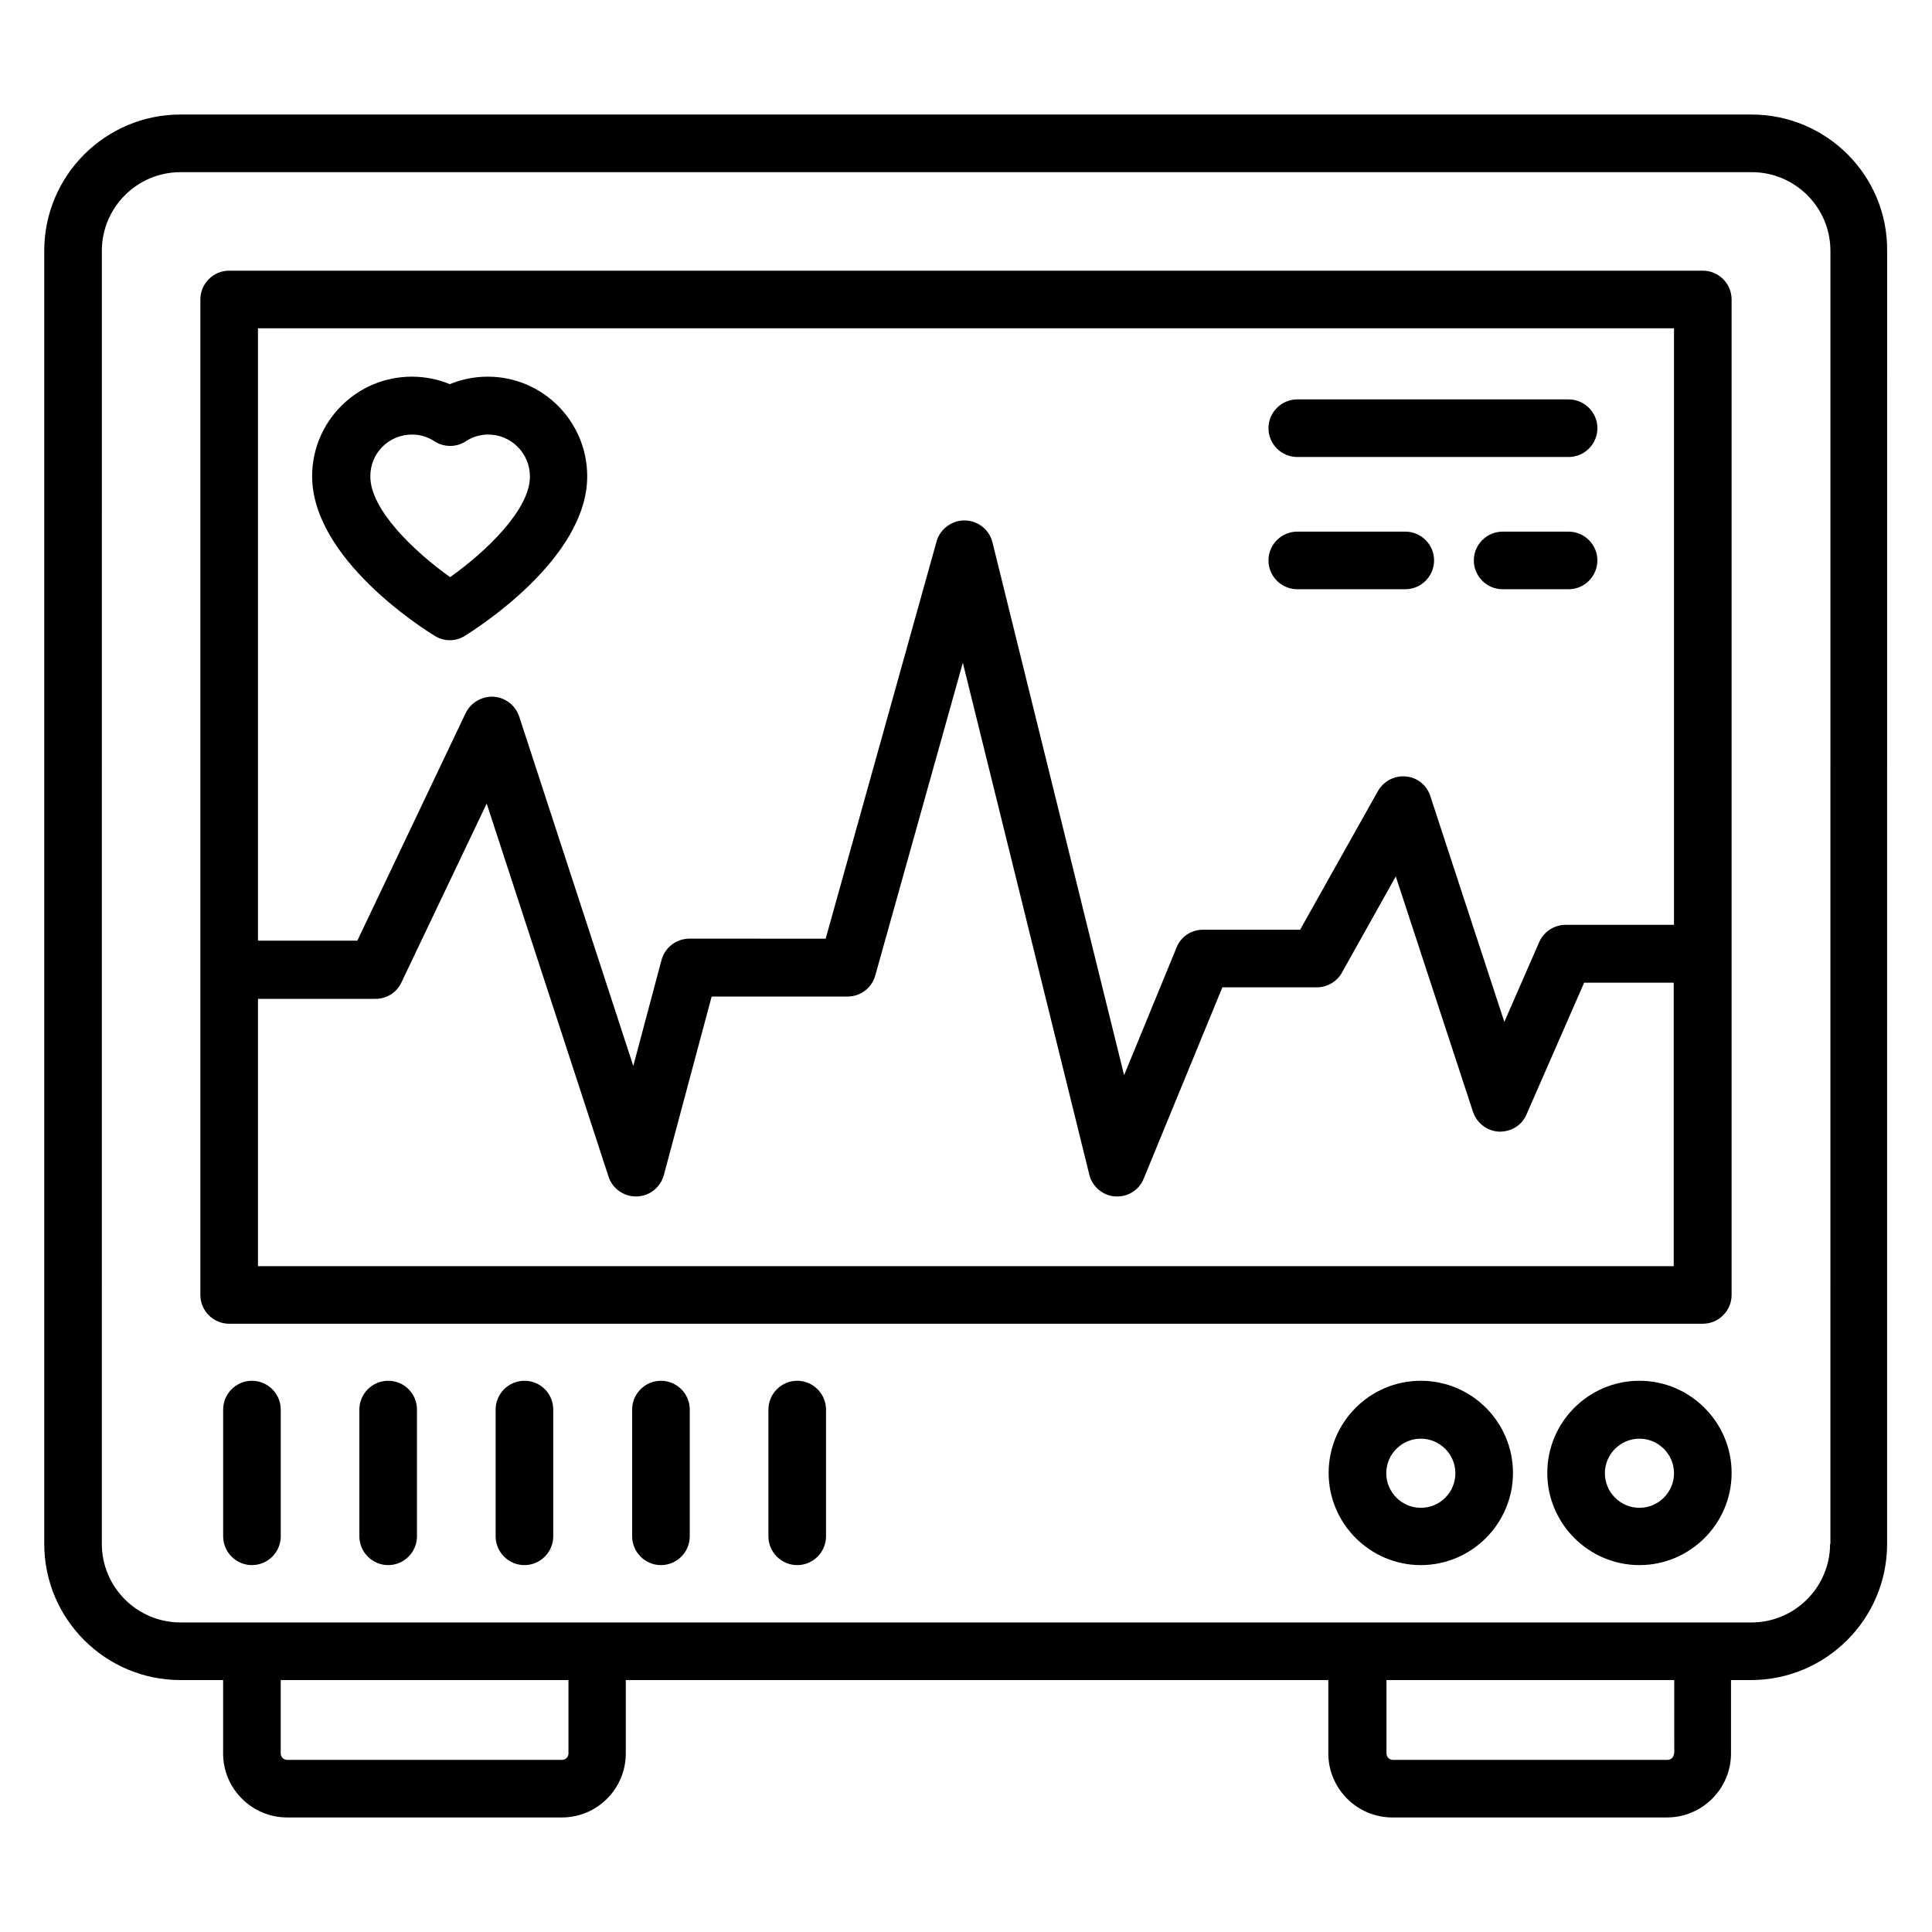 <?xml version="1.0" encoding="UTF-8"?>
<!-- Uploaded to: SVG Repo, www.svgrepo.com, Generator: SVG Repo Mixer Tools -->
<svg fill="#000000" width="800px" height="800px" version="1.1" viewBox="144 144 512 512" xmlns="http://www.w3.org/2000/svg">
 <g>
  <path d="m608.16 174.35h-416.33c-19.922 0-36.105 16.184-36.105 36.109v342.67c0 19.922 16.184 36.105 36.105 36.105h11.297v19.465c0 9.312 7.633 16.945 16.945 16.945h72.824c9.391 0 16.945-7.633 16.945-16.945v-19.465h186.18v19.465c0 9.312 7.633 16.945 16.945 16.945h72.824c9.312 0 16.945-7.633 16.945-16.945v-19.465h5.266c19.922 0 36.105-16.184 36.105-36.105l0.008-342.67c0.152-19.926-16.031-36.109-35.953-36.109zm-313.51 434.35c0 0.918-0.762 1.68-1.68 1.68h-72.898c-0.918 0-1.68-0.762-1.68-1.68v-19.465h76.258zm292.97 0c0 0.918-0.762 1.68-1.68 1.68h-72.824c-0.918 0-1.68-0.762-1.68-1.68v-19.465h76.258l0.004 19.465zm41.375-55.574c0 11.449-9.312 20.84-20.84 20.84h-416.33c-11.449 0-20.84-9.312-20.84-20.84l0.004-342.66c0-11.449 9.312-20.84 20.84-20.84h416.41c11.449 0 20.84 9.312 20.84 20.84l-0.004 342.66z"/>
  <path d="m595.26 215.73h-390.53c-4.199 0-7.633 3.434-7.633 7.633v263.81c0 4.199 3.434 7.633 7.633 7.633h390.53c4.199 0 7.633-3.434 7.633-7.633v-263.81c0-4.199-3.434-7.633-7.633-7.633zm-7.633 15.266v158.09h-28.703c-3.055 0-5.801 1.832-7.023 4.582l-9.238 21.145-19.617-59.848c-0.918-2.902-3.512-4.961-6.488-5.191-2.977-0.305-5.879 1.223-7.406 3.894l-20.609 36.719h-25.727c-3.129 0-5.879 1.832-7.023 4.734l-13.895 33.816-34.887-141.22c-0.84-3.359-3.816-5.727-7.328-5.801-3.281-0.078-6.566 2.215-7.481 5.574l-29.391 105.27-36.094-0.008c-3.434 0-6.488 2.289-7.406 5.648l-7.481 28.09-30.23-92.594c-0.992-2.977-3.664-5.039-6.793-5.266-3.055-0.152-6.031 1.527-7.406 4.352l-28.703 60.305h-26.332v-162.29zm-375.26 248.55v-70.84h31.145c2.977 0 5.648-1.68 6.871-4.352l22.594-47.402 32.289 98.855c0.992 3.129 3.969 5.266 7.25 5.266h0.23c3.359-0.078 6.258-2.367 7.176-5.648l12.672-47.328h36.031c3.434 0 6.414-2.289 7.328-5.574l23.207-82.898 33.512 135.65c0.762 3.207 3.586 5.574 6.871 5.801h0.535c3.055 0 5.879-1.832 7.023-4.734l20.84-50.688h25.039c2.75 0 5.344-1.527 6.641-3.894l14.273-25.496 20.457 62.367c0.992 2.977 3.742 5.113 6.871 5.266 3.281 0.078 6.106-1.68 7.328-4.582l15.266-34.887h23.738v75.113z"/>
  <path d="m578.47 509.92c-13.512 0-24.426 10.992-24.426 24.426s10.992 24.426 24.426 24.426 24.426-10.992 24.426-24.426-10.992-24.426-24.426-24.426zm0 33.664c-5.039 0-9.16-4.121-9.16-9.16 0-5.039 4.121-9.16 9.16-9.16s9.16 4.121 9.16 9.16c0 5.035-4.121 9.16-9.16 9.16z"/>
  <path d="m520.53 509.92c-13.512 0-24.426 10.992-24.426 24.426s10.992 24.426 24.426 24.426 24.426-10.992 24.426-24.426-10.914-24.426-24.426-24.426zm0 33.664c-5.039 0-9.16-4.121-9.16-9.16 0-5.039 4.121-9.16 9.16-9.16s9.16 4.121 9.16 9.16c0 5.035-4.047 9.16-9.16 9.16z"/>
  <path d="m210.77 509.92c-4.199 0-7.633 3.434-7.633 7.633v33.586c0 4.199 3.434 7.633 7.633 7.633s7.633-3.434 7.633-7.633v-33.586c0-4.199-3.434-7.633-7.633-7.633z"/>
  <path d="m246.87 509.92c-4.199 0-7.633 3.434-7.633 7.633v33.586c0 4.199 3.434 7.633 7.633 7.633 4.199 0 7.633-3.434 7.633-7.633v-33.586c0-4.199-3.359-7.633-7.633-7.633z"/>
  <path d="m282.98 509.92c-4.199 0-7.633 3.434-7.633 7.633v33.586c0 4.199 3.434 7.633 7.633 7.633 4.199 0 7.633-3.434 7.633-7.633v-33.586c0-4.199-3.356-7.633-7.633-7.633z"/>
  <path d="m319.16 509.92c-4.199 0-7.633 3.434-7.633 7.633v33.586c0 4.199 3.434 7.633 7.633 7.633 4.199 0 7.633-3.434 7.633-7.633v-33.586c0-4.199-3.434-7.633-7.633-7.633z"/>
  <path d="m355.27 509.92c-4.199 0-7.633 3.434-7.633 7.633v33.586c0 4.199 3.434 7.633 7.633 7.633s7.633-3.434 7.633-7.633v-33.586c0-4.199-3.434-7.633-7.633-7.633z"/>
  <path d="m259.24 312.52c1.223 0.762 2.594 1.145 3.969 1.145s2.75-0.383 3.969-1.145c3.281-2.062 32.441-20.535 32.441-42.289 0-14.578-11.832-26.41-26.336-26.41-3.512 0-6.945 0.688-10.078 1.984-3.129-1.297-6.566-1.984-10.078-1.984-14.578 0-26.41 11.832-26.41 26.41 0.078 21.832 29.238 40.305 32.523 42.289zm-6.031-53.359c2.137 0 4.121 0.609 5.879 1.754 2.519 1.68 5.879 1.68 8.398 0 1.754-1.145 3.742-1.754 5.879-1.754 6.106 0 11.07 4.961 11.07 11.145 0 8.777-11.68 19.922-21.145 26.641-9.465-6.719-21.145-17.863-21.145-26.641-0.082-6.184 4.879-11.145 11.062-11.145z"/>
  <path d="m487.79 265.11h71.906c4.199 0 7.633-3.434 7.633-7.633s-3.434-7.633-7.633-7.633h-71.906c-4.199 0-7.633 3.434-7.633 7.633-0.004 4.199 3.434 7.633 7.633 7.633z"/>
  <path d="m559.69 284.89h-17.48c-4.199 0-7.633 3.434-7.633 7.633s3.434 7.633 7.633 7.633h17.48c4.199 0 7.633-3.434 7.633-7.633s-3.434-7.633-7.633-7.633z"/>
  <path d="m487.79 300.15h28.625c4.199 0 7.633-3.434 7.633-7.633s-3.434-7.633-7.633-7.633h-28.625c-4.199 0-7.633 3.434-7.633 7.633-0.004 4.199 3.434 7.633 7.633 7.633z"/>
 </g>
</svg>